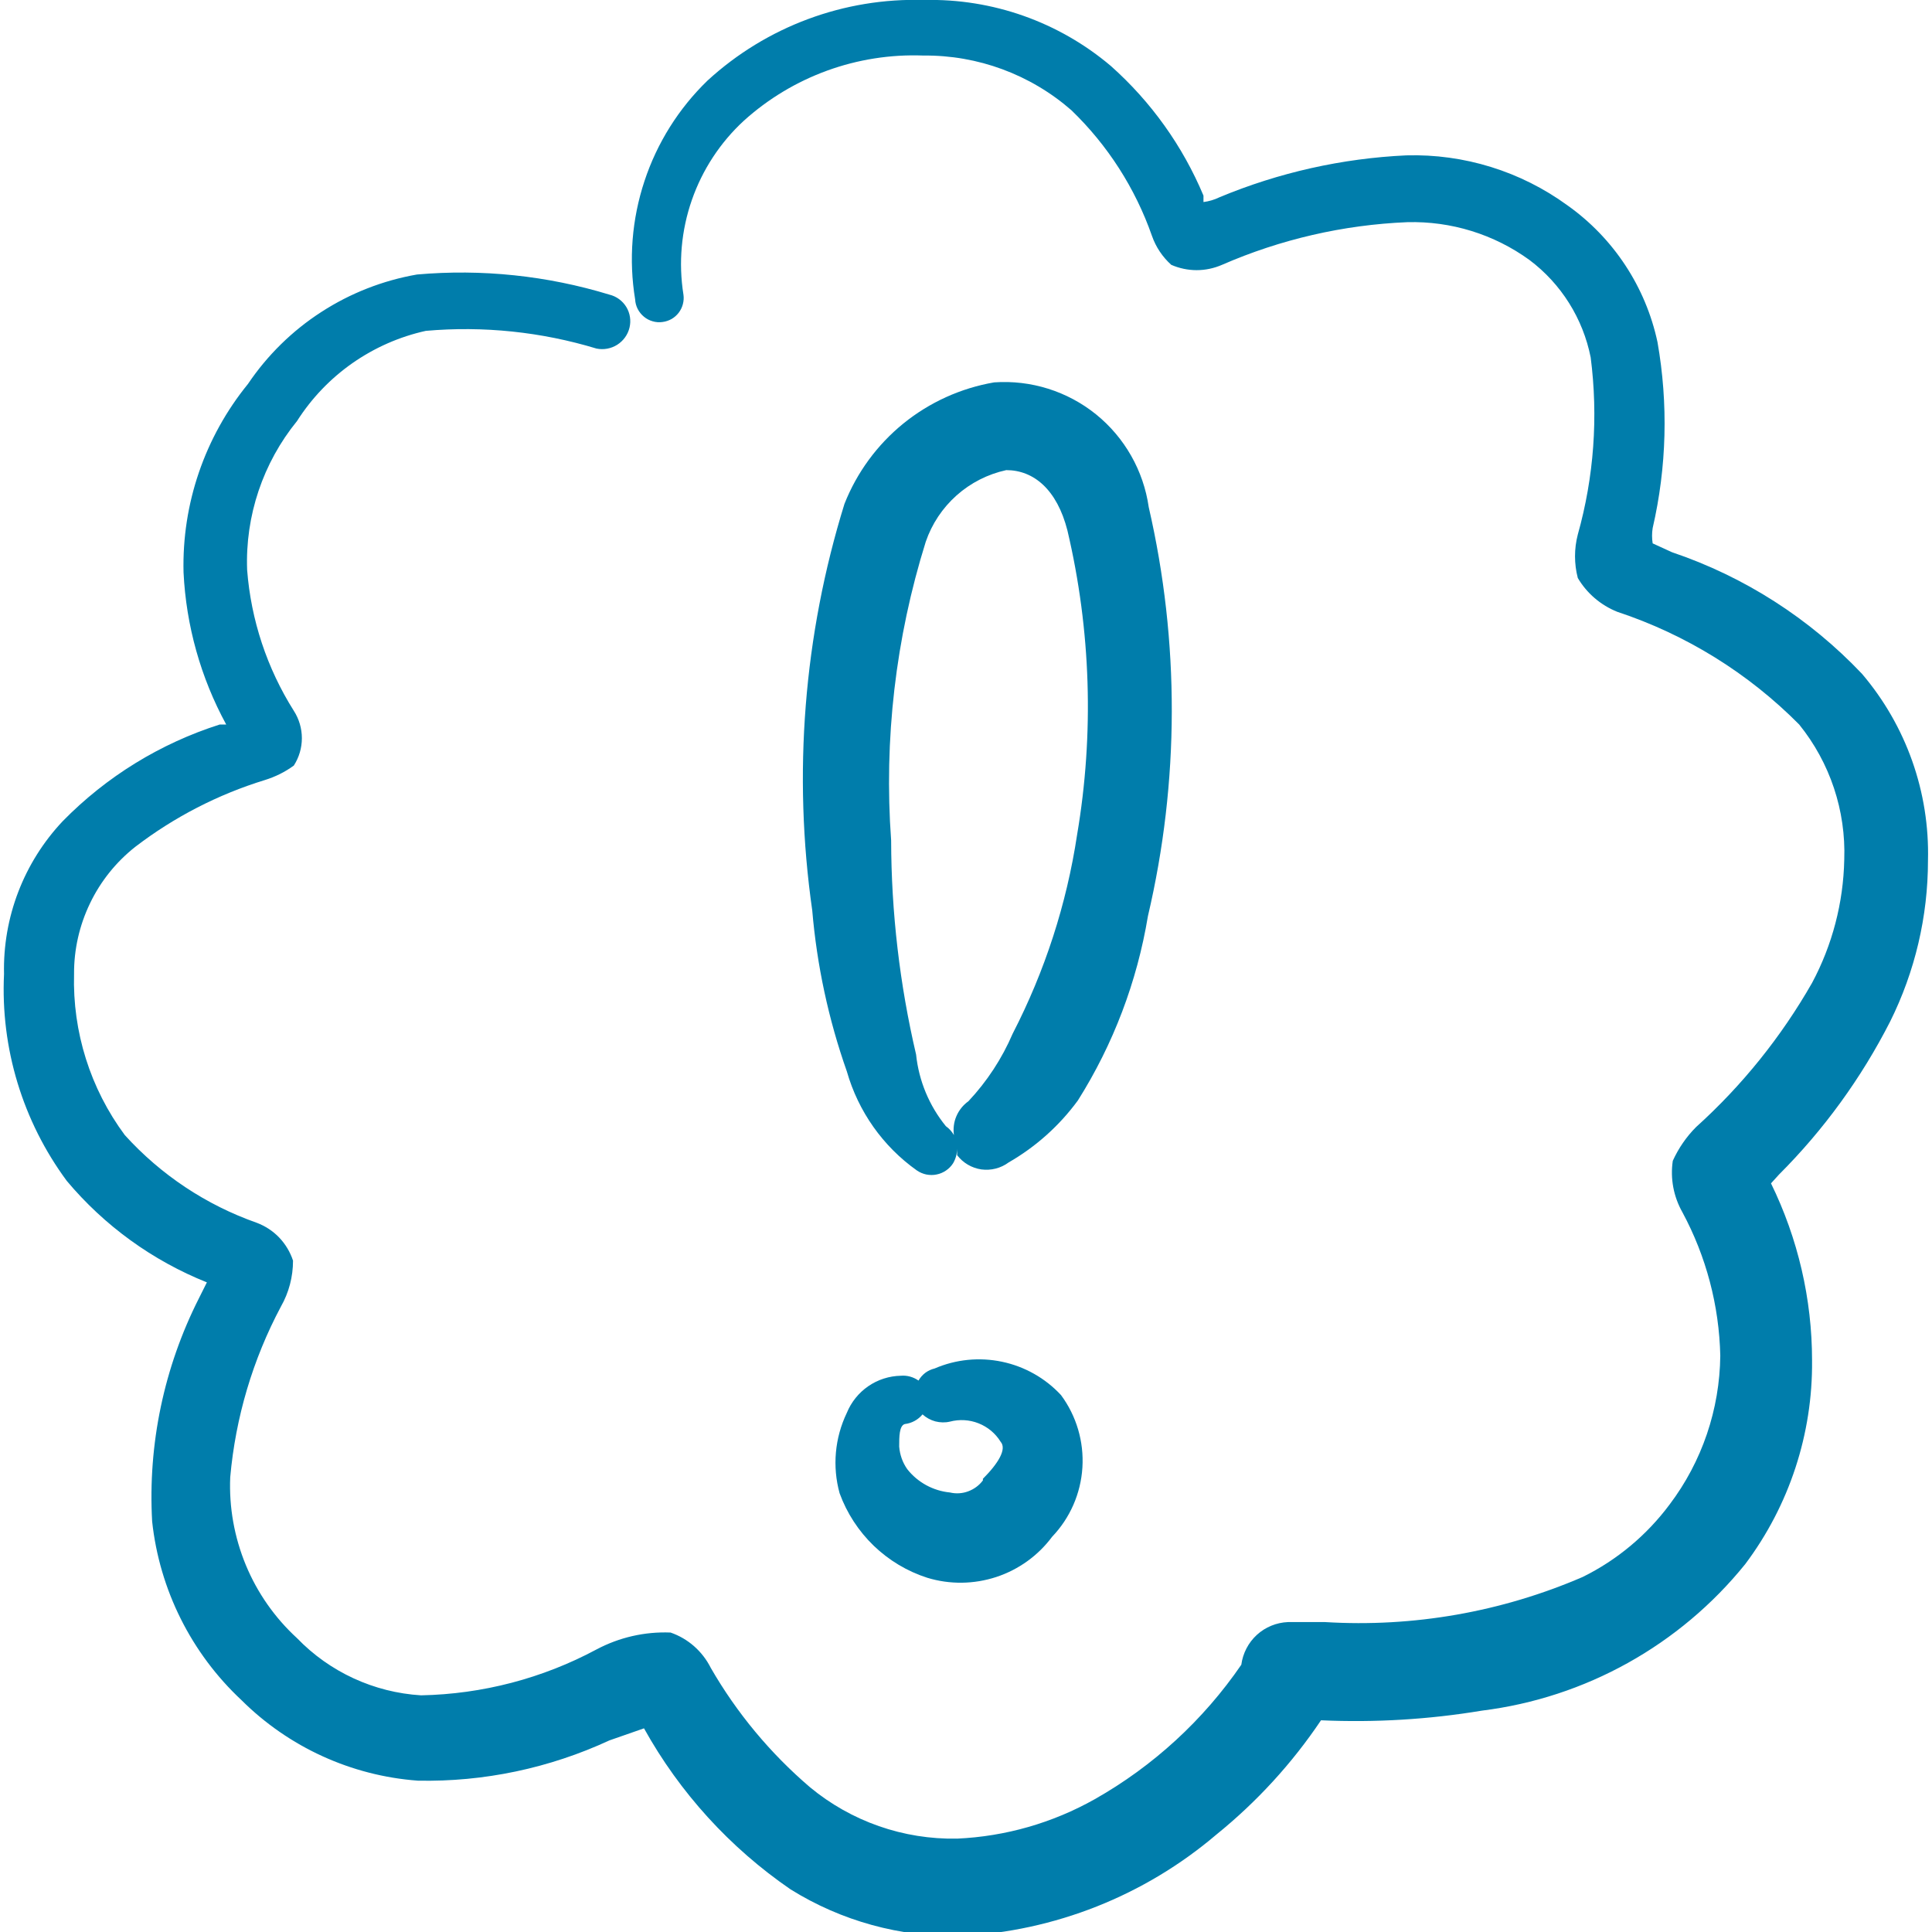 <svg width="24" height="24" viewBox="0 0 24 24" fill="none" xmlns="http://www.w3.org/2000/svg">
<g clip-path="url(#clip0_54_61)">
<path fill-rule="evenodd" clip-rule="evenodd" d="M23.48 12.69C23.789 12.069 23.95 11.384 23.95 10.69C23.972 9.842 23.68 9.016 23.13 8.37C22.478 7.682 21.668 7.163 20.77 6.86L20.53 6.75C20.52 6.687 20.52 6.623 20.53 6.56C20.705 5.802 20.725 5.016 20.59 4.25C20.443 3.563 20.043 2.956 19.47 2.55C18.89 2.128 18.187 1.91 17.47 1.93C16.672 1.967 15.887 2.143 15.15 2.45C15.087 2.481 15.019 2.501 14.95 2.51V2.43C14.692 1.814 14.299 1.264 13.8 0.82C13.153 0.272 12.328 -0.02 11.48 3.37916e-05C10.487 -0.03 9.522 0.329 8.79 1C8.431 1.347 8.162 1.776 8.006 2.249C7.849 2.723 7.809 3.228 7.89 3.72C7.892 3.761 7.903 3.802 7.922 3.839C7.941 3.875 7.967 3.908 7.999 3.934C8.031 3.961 8.068 3.98 8.107 3.991C8.147 4.003 8.189 4.006 8.23 4C8.27 3.995 8.308 3.982 8.342 3.963C8.377 3.943 8.407 3.916 8.431 3.885C8.455 3.853 8.473 3.817 8.483 3.778C8.493 3.74 8.496 3.699 8.49 3.66C8.427 3.266 8.463 2.863 8.594 2.486C8.725 2.109 8.947 1.77 9.24 1.5C9.849 0.95 10.649 0.659 11.47 0.69C12.146 0.683 12.801 0.925 13.31 1.37C13.761 1.805 14.103 2.339 14.31 2.93C14.358 3.068 14.441 3.192 14.55 3.29C14.649 3.333 14.757 3.356 14.865 3.356C14.973 3.356 15.081 3.333 15.18 3.29C15.907 2.973 16.687 2.793 17.48 2.76C18.025 2.745 18.559 2.91 19 3.23C19.394 3.526 19.664 3.957 19.76 4.44C19.855 5.177 19.801 5.925 19.6 6.64C19.554 6.817 19.554 7.003 19.6 7.18C19.712 7.37 19.885 7.518 20.09 7.6C20.943 7.882 21.718 8.362 22.35 9C22.733 9.474 22.932 10.071 22.91 10.68C22.899 11.214 22.762 11.739 22.51 12.21C22.128 12.879 21.642 13.484 21.07 14C20.949 14.121 20.851 14.264 20.78 14.42C20.747 14.641 20.79 14.866 20.9 15.06C21.195 15.608 21.356 16.218 21.37 16.84C21.363 17.508 21.143 18.157 20.74 18.69C20.456 19.071 20.086 19.38 19.66 19.59C18.652 20.025 17.556 20.217 16.46 20.15H16.11H16C15.856 20.156 15.719 20.212 15.613 20.309C15.507 20.406 15.439 20.538 15.42 20.68C14.948 21.368 14.326 21.939 13.6 22.35C13.076 22.645 12.491 22.813 11.89 22.84C11.223 22.853 10.573 22.626 10.06 22.2C9.569 21.78 9.153 21.28 8.83 20.72C8.727 20.514 8.548 20.355 8.33 20.28C8.01 20.267 7.692 20.34 7.41 20.49C6.739 20.85 5.992 21.045 5.23 21.06C4.646 21.024 4.096 20.771 3.69 20.35C3.414 20.097 3.197 19.787 3.054 19.442C2.911 19.096 2.844 18.724 2.86 18.35C2.926 17.608 3.14 16.887 3.49 16.23C3.589 16.056 3.64 15.86 3.64 15.66C3.605 15.553 3.546 15.455 3.469 15.374C3.391 15.292 3.295 15.23 3.19 15.19C2.561 14.969 1.997 14.594 1.55 14.1C1.122 13.523 0.9 12.818 0.92 12.1C0.918 11.796 0.986 11.496 1.118 11.222C1.249 10.948 1.442 10.708 1.68 10.52C2.163 10.15 2.708 9.869 3.29 9.69C3.419 9.65 3.541 9.59 3.65 9.51C3.715 9.409 3.75 9.291 3.75 9.17C3.75 9.05 3.715 8.931 3.65 8.83C3.317 8.302 3.118 7.702 3.07 7.08C3.045 6.409 3.266 5.751 3.69 5.23C3.87 4.947 4.104 4.703 4.378 4.511C4.653 4.319 4.963 4.182 5.29 4.11C6.004 4.047 6.724 4.122 7.41 4.33C7.499 4.348 7.591 4.331 7.667 4.283C7.744 4.234 7.799 4.158 7.82 4.07C7.841 3.983 7.827 3.89 7.78 3.813C7.733 3.736 7.657 3.681 7.57 3.66C6.797 3.424 5.985 3.339 5.18 3.41C4.756 3.484 4.352 3.642 3.991 3.876C3.63 4.109 3.32 4.414 3.08 4.77C2.543 5.43 2.259 6.26 2.28 7.11C2.312 7.772 2.493 8.418 2.81 9H2.73C1.992 9.235 1.322 9.647 0.78 10.2C0.296 10.713 0.034 11.395 0.05 12.1C0.006 13.021 0.282 13.929 0.83 14.67C1.297 15.227 1.895 15.66 2.57 15.93L2.47 16.13C2.037 16.986 1.836 17.942 1.89 18.9C1.982 19.749 2.376 20.537 3 21.12C3.587 21.704 4.364 22.059 5.19 22.12C6.011 22.137 6.825 21.965 7.57 21.62L8 21.47C8.444 22.269 9.067 22.953 9.82 23.47C10.452 23.864 11.185 24.065 11.93 24.05C13.1 23.992 14.218 23.549 15.11 22.79C15.612 22.384 16.05 21.906 16.41 21.37C17.079 21.4 17.749 21.36 18.41 21.25C19.695 21.09 20.867 20.437 21.68 19.43C22.227 18.701 22.519 17.812 22.51 16.9C22.51 16.137 22.335 15.385 22 14.7L22.1 14.59C22.657 14.033 23.122 13.392 23.48 12.69Z" fill="#007DAB"/>
<path fill-rule="evenodd" clip-rule="evenodd" d="M11.61 17C11.568 17.01 11.529 17.028 11.494 17.054C11.46 17.08 11.431 17.113 11.41 17.15C11.346 17.105 11.268 17.083 11.19 17.09C11.046 17.093 10.905 17.138 10.786 17.22C10.667 17.302 10.575 17.416 10.52 17.55C10.37 17.862 10.338 18.217 10.43 18.55C10.52 18.797 10.665 19.019 10.853 19.201C11.042 19.383 11.27 19.52 11.52 19.6C11.8 19.685 12.098 19.681 12.376 19.59C12.653 19.499 12.896 19.324 13.07 19.09C13.293 18.857 13.426 18.552 13.446 18.23C13.466 17.908 13.372 17.589 13.18 17.33C12.985 17.12 12.729 16.975 12.447 16.916C12.166 16.857 11.874 16.886 11.61 17ZM12.21 18.39C12.164 18.452 12.1 18.499 12.027 18.526C11.955 18.553 11.876 18.558 11.8 18.54C11.697 18.53 11.597 18.499 11.505 18.449C11.414 18.399 11.334 18.332 11.27 18.25C11.212 18.168 11.178 18.071 11.17 17.97C11.17 17.85 11.17 17.71 11.24 17.69C11.326 17.68 11.405 17.637 11.46 17.57C11.505 17.611 11.56 17.641 11.619 17.657C11.678 17.672 11.74 17.674 11.8 17.66C11.918 17.629 12.043 17.636 12.156 17.681C12.27 17.726 12.366 17.806 12.43 17.91C12.51 18 12.4 18.18 12.21 18.37V18.39Z" fill="#007DAB"/>
<path fill-rule="evenodd" clip-rule="evenodd" d="M14.27 6.3C14.205 5.847 13.971 5.435 13.615 5.147C13.259 4.86 12.807 4.718 12.35 4.75C11.936 4.821 11.548 4.997 11.222 5.261C10.896 5.526 10.644 5.87 10.49 6.26C9.984 7.893 9.848 9.618 10.09 11.31C10.148 11.992 10.292 12.664 10.52 13.31C10.662 13.807 10.968 14.241 11.39 14.54C11.425 14.564 11.465 14.581 11.507 14.59C11.549 14.598 11.592 14.599 11.634 14.59C11.676 14.582 11.716 14.565 11.751 14.541C11.787 14.517 11.817 14.486 11.84 14.45C11.872 14.395 11.889 14.333 11.89 14.27V14.35C11.963 14.446 12.072 14.51 12.191 14.527C12.311 14.543 12.433 14.512 12.53 14.44C12.867 14.246 13.16 13.984 13.39 13.67C13.83 12.972 14.125 12.194 14.26 11.38C14.652 9.71 14.655 7.972 14.27 6.3ZM13.38 10.37C13.25 11.232 12.979 12.066 12.58 12.84C12.447 13.15 12.261 13.434 12.03 13.68C11.964 13.727 11.913 13.791 11.881 13.865C11.849 13.939 11.839 14.02 11.85 14.1C11.825 14.057 11.791 14.019 11.75 13.99C11.543 13.736 11.414 13.426 11.38 13.1C11.176 12.228 11.072 11.336 11.07 10.44C10.979 9.187 11.125 7.929 11.5 6.73C11.576 6.508 11.708 6.31 11.883 6.154C12.058 5.998 12.271 5.89 12.5 5.84C12.84 5.84 13.13 6.08 13.26 6.59C13.552 7.829 13.593 9.115 13.38 10.37Z" fill="#007DAB"/>
</g>
<defs>
<clipPath id="clip0_54_61">
<rect width="24" height="24" fill="white"/>
</clipPath>
</defs>
</svg>
